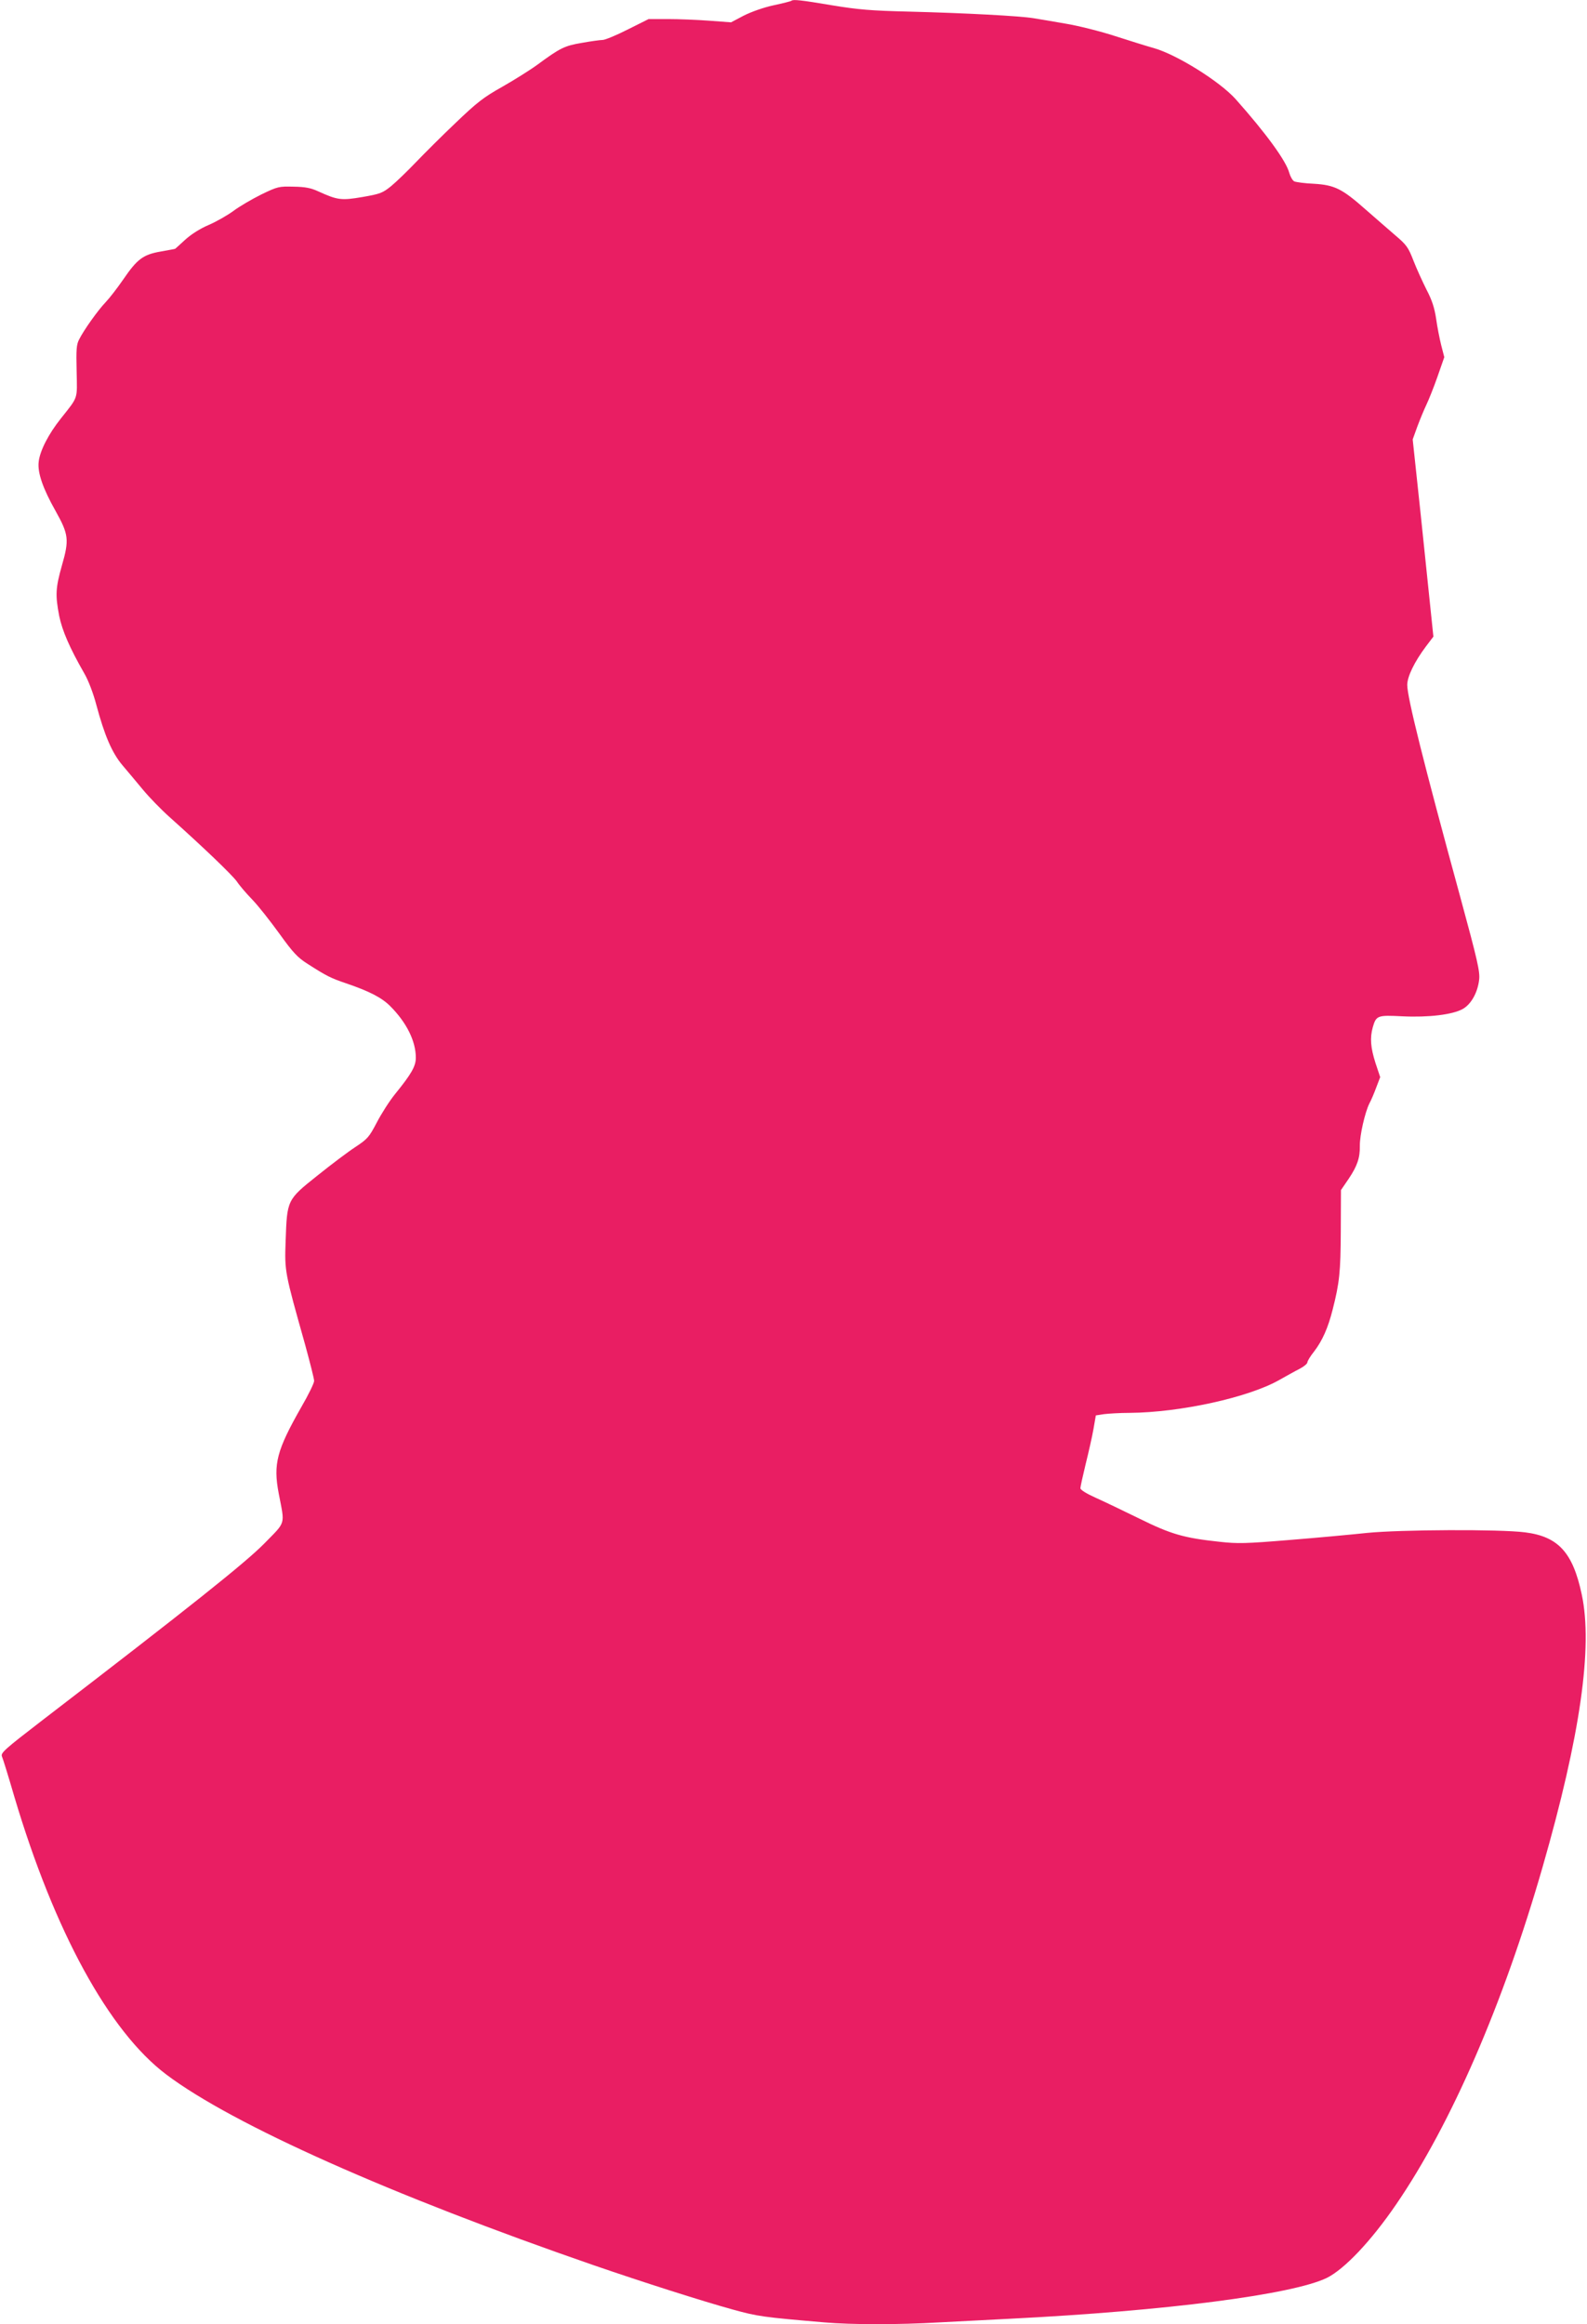 <?xml version="1.0" standalone="no"?>
<!DOCTYPE svg PUBLIC "-//W3C//DTD SVG 20010904//EN"
 "http://www.w3.org/TR/2001/REC-SVG-20010904/DTD/svg10.dtd">
<svg version="1.0" xmlns="http://www.w3.org/2000/svg"
 width="874pt" height="1280pt" viewBox="0 0 874 1280"
 preserveAspectRatio="xMidYMid meet">
<g transform="translate(0,1280) scale(0.1,-0.1)"
fill="#e91e63" stroke="none">
<path d="M4359 12796 c-3 -3 -47 -14 -98 -25 -56 -12 -123 -36 -165 -57 l-70
-37 -121 9 c-66 5 -168 9 -226 9 l-107 0 -114 -57 c-63 -32 -126 -58 -139 -58
-13 0 -64 -7 -114 -16 -96 -16 -120 -28 -245 -120 -41 -30 -129 -85 -194 -122
-103 -58 -138 -85 -255 -197 -75 -71 -174 -170 -221 -219 -47 -49 -108 -108
-136 -131 -47 -38 -60 -43 -158 -60 -117 -20 -137 -17 -243 31 -41 19 -72 25
-136 26 -81 2 -87 1 -178 -43 -52 -26 -121 -66 -154 -91 -33 -24 -94 -59 -136
-77 -47 -20 -96 -51 -130 -82 -29 -27 -54 -49 -54 -49 0 -1 -36 -7 -79 -15
-98 -17 -130 -41 -208 -155 -31 -45 -74 -101 -96 -124 -43 -45 -120 -153 -146
-205 -15 -28 -17 -56 -14 -175 3 -159 11 -137 -87 -261 -68 -85 -116 -179
-122 -239 -7 -59 23 -146 93 -270 72 -129 76 -158 35 -300 -35 -124 -37 -163
-15 -278 17 -82 57 -175 139 -318 22 -38 49 -109 65 -170 46 -172 87 -266 144
-334 29 -34 80 -95 114 -136 34 -41 100 -109 146 -150 189 -169 342 -316 370
-354 15 -23 54 -68 86 -101 32 -33 98 -117 148 -186 76 -106 101 -132 154
-166 106 -68 130 -80 213 -108 129 -44 197 -79 244 -126 90 -90 141 -193 141
-284 0 -47 -24 -89 -114 -200 -31 -38 -76 -109 -101 -157 -42 -80 -50 -90
-118 -135 -40 -26 -134 -97 -210 -158 -167 -133 -166 -133 -174 -360 -6 -168
-5 -171 107 -569 27 -99 50 -189 50 -201 0 -12 -31 -76 -70 -143 -136 -239
-156 -314 -125 -477 34 -178 42 -151 -81 -277 -106 -107 -412 -351 -1221 -972
-209 -161 -231 -180 -222 -200 5 -11 36 -111 68 -221 221 -743 522 -1293 837
-1530 366 -276 1242 -666 2356 -1051 267 -92 596 -197 763 -243 138 -38 165
-42 506 -71 147 -13 410 -13 631 0 95 5 270 14 388 20 860 43 1557 133 1747
225 97 48 244 203 382 405 302 441 589 1101 807 1860 207 720 277 1210 215
1499 -49 231 -129 319 -312 342 -139 18 -689 15 -869 -3 -85 -9 -278 -27 -428
-39 -242 -20 -286 -21 -385 -10 -198 21 -269 42 -443 128 -88 43 -196 95 -241
115 -49 22 -83 43 -83 52 0 8 13 67 29 133 16 65 36 152 43 193 l13 75 45 7
c25 3 88 7 140 7 280 2 656 85 825 181 39 22 89 50 113 62 23 12 42 28 42 35
0 7 16 34 37 60 46 60 77 131 102 230 38 149 44 208 45 433 l1 226 43 63 c47
70 62 115 61 181 -1 57 28 183 52 232 11 20 28 61 39 91 l21 55 -26 78 c-27
85 -31 138 -15 196 19 66 26 68 163 61 145 -7 276 9 332 40 47 26 83 91 91
162 5 44 -9 106 -104 455 -202 739 -292 1099 -292 1168 0 46 40 128 103 212
l41 54 -38 366 c-21 201 -46 445 -57 542 l-19 178 26 72 c15 40 37 93 49 118
12 25 40 94 61 154 l38 109 -17 66 c-9 36 -22 102 -28 146 -9 59 -22 101 -53
160 -22 44 -55 116 -72 160 -28 72 -37 86 -101 140 -38 33 -112 97 -162 141
-130 115 -171 135 -285 142 -50 2 -99 9 -108 13 -10 5 -22 27 -28 48 -18 66
-127 216 -295 405 -88 98 -324 245 -450 281 -33 9 -129 39 -213 66 -83 27
-207 58 -275 69 -67 12 -147 25 -177 30 -74 12 -369 28 -680 36 -214 5 -283
11 -429 35 -171 29 -213 33 -222 25z"/>
</g>
</svg>
